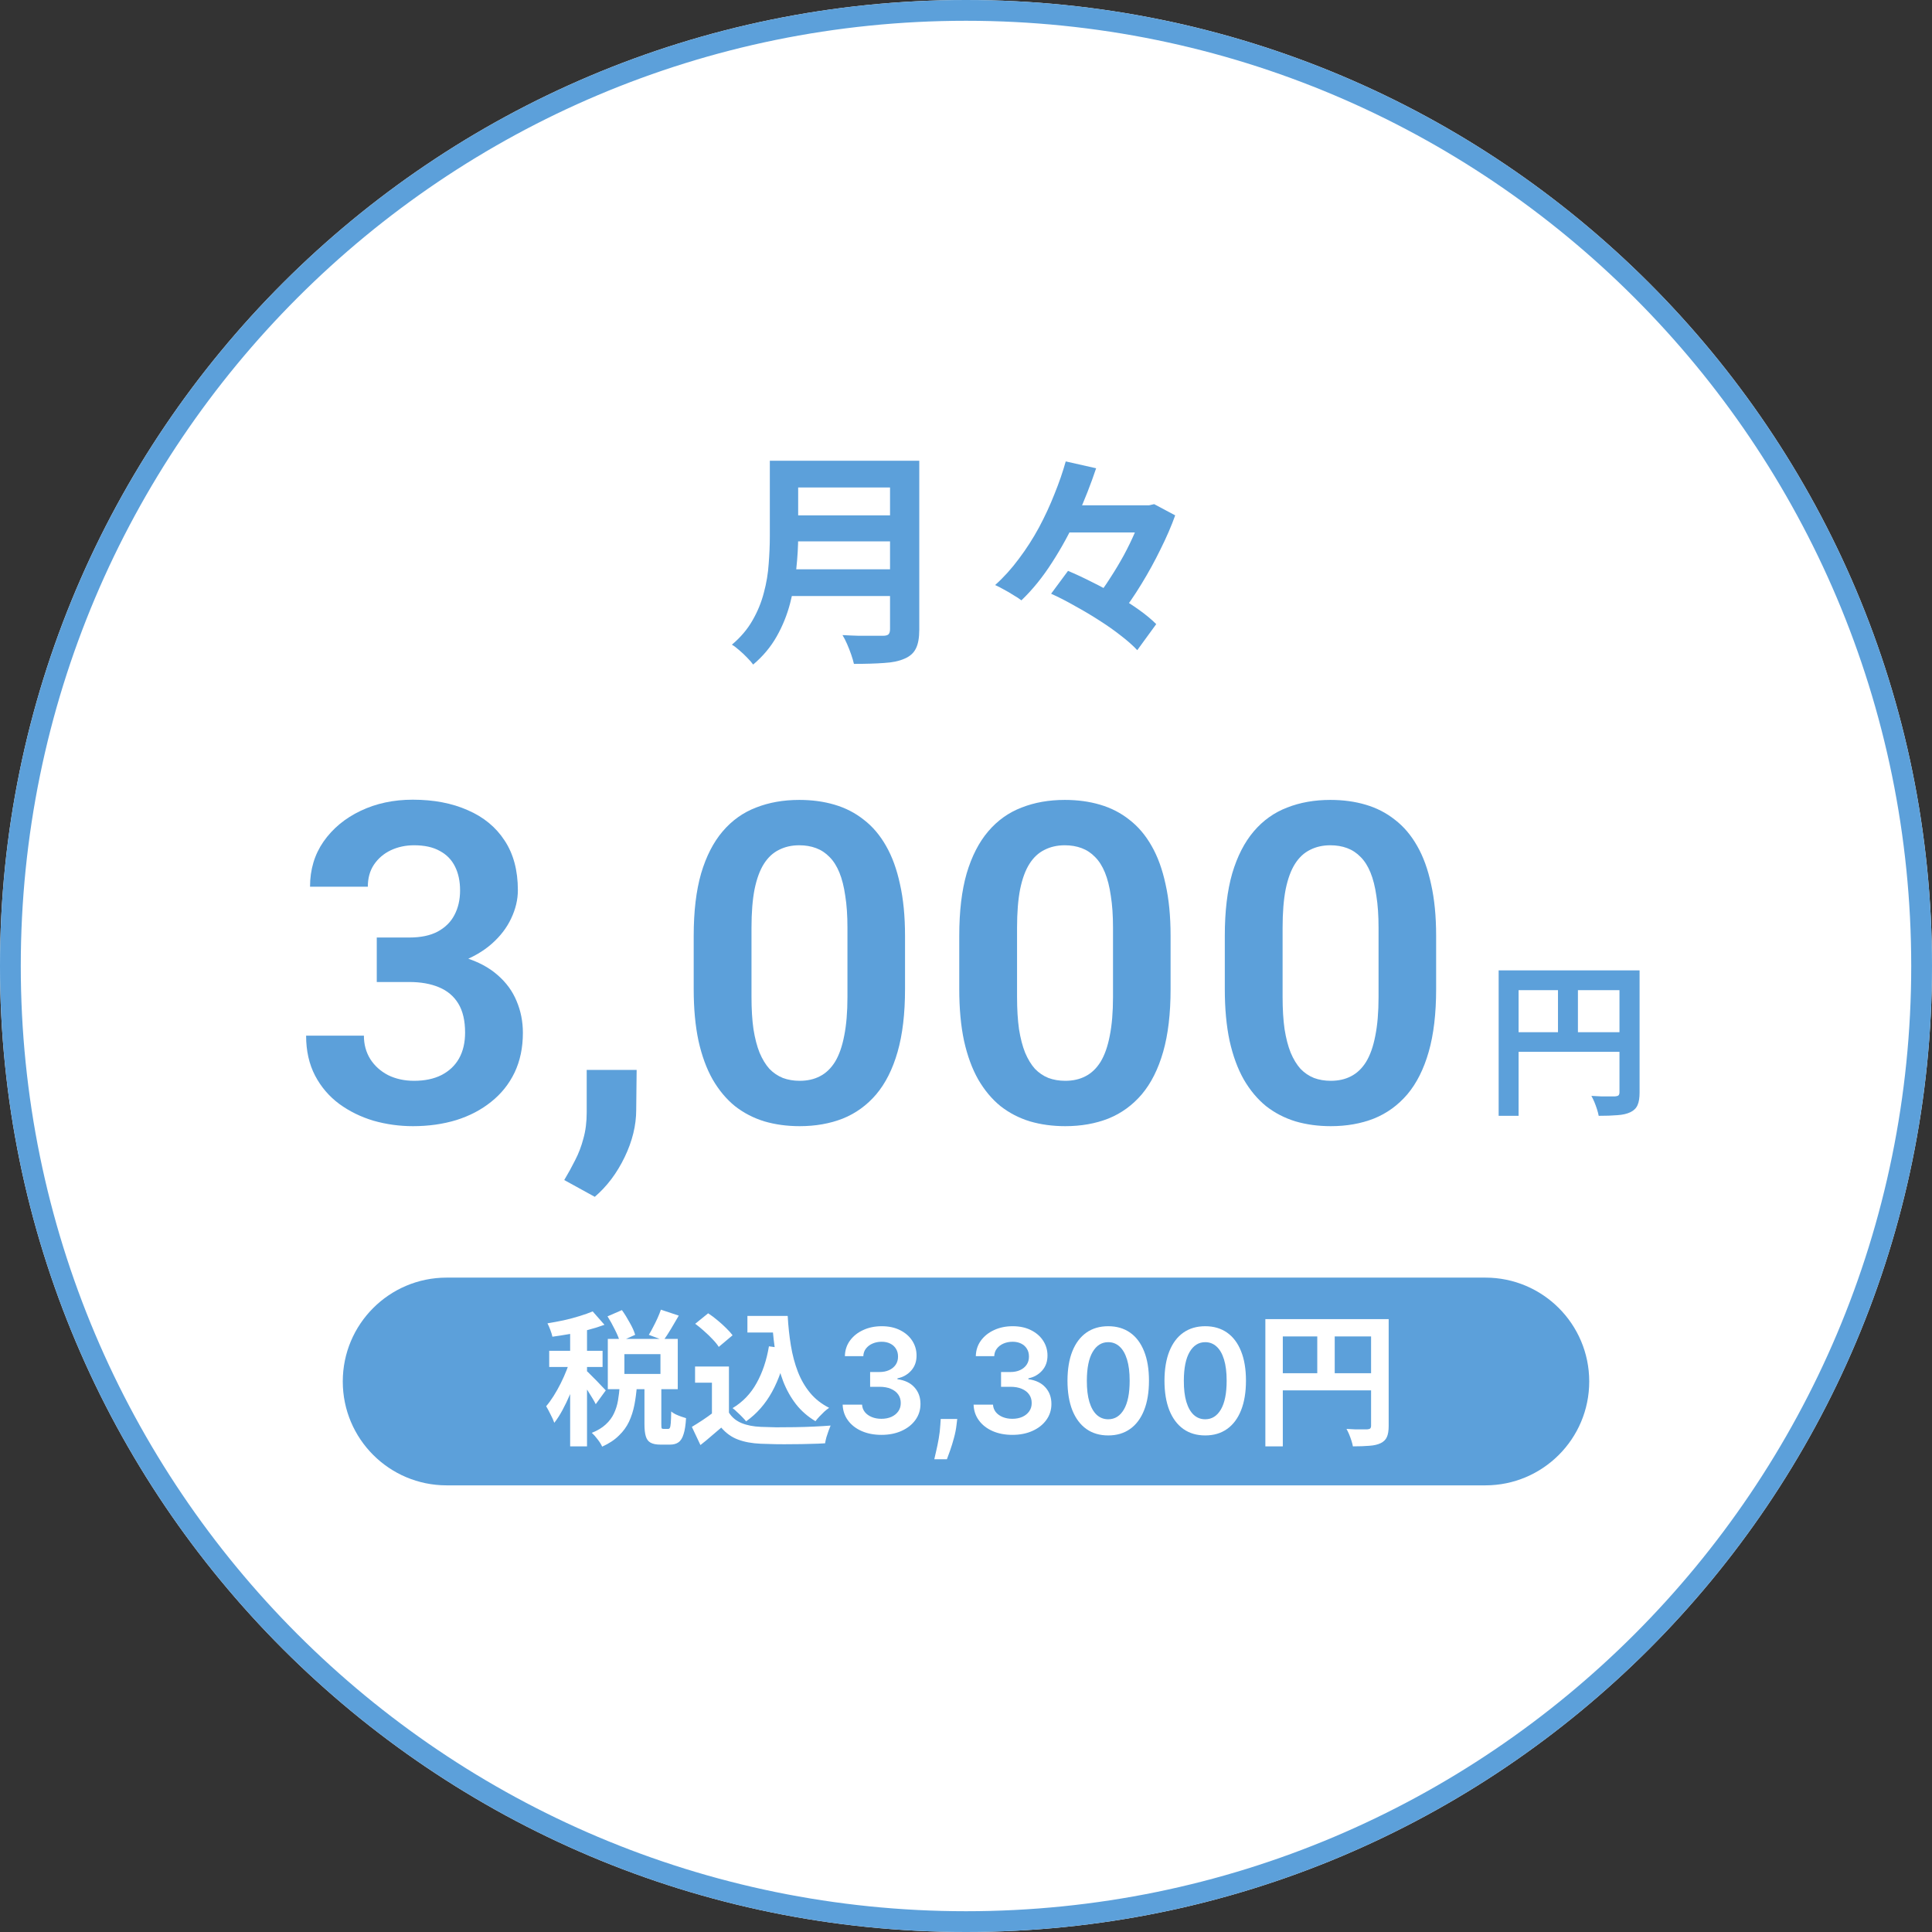 <svg width="186" height="186" viewBox="0 0 186 186" fill="none" xmlns="http://www.w3.org/2000/svg">
<rect x="0" y="0" width="186" height="186" fill="#333333" stroke="none"/>
<path d="M186 93C186 144.362 144.362 186 93 186C41.638 186 0 144.362 0 93C0 41.638 41.638 0 93 0C144.362 0 186 41.638 186 93Z" fill="white"/>
<path fill-rule="evenodd" clip-rule="evenodd" d="M93 184C143.258 184 184 143.258 184 93C184 42.742 143.258 2 93 2C42.742 2 2 42.742 2 93C2 143.258 42.742 184 93 184ZM93 186C144.362 186 186 144.362 186 93C186 41.638 144.362 0 93 0C41.638 0 0 41.638 0 93C0 144.362 41.638 186 93 186Z" fill="#5CA0DA"/>
<path d="M33 133C33 127.477 37.477 123 43 123H143C148.523 123 153 127.477 153 133C153 138.523 148.523 143 143 143H43C37.477 143 33 138.523 33 133Z" fill="#5CA0DA"/>
<path d="M121.82 126.996H132.796V128.662H123.5V139.246H121.82V126.996ZM131.998 126.996H133.692V137.286C133.692 137.734 133.636 138.084 133.524 138.336C133.412 138.597 133.212 138.798 132.922 138.938C132.633 139.078 132.269 139.162 131.83 139.19C131.401 139.227 130.874 139.246 130.248 139.246C130.22 139.087 130.174 138.905 130.108 138.7C130.043 138.495 129.968 138.289 129.884 138.084C129.8 137.888 129.716 137.715 129.632 137.566C129.903 137.585 130.174 137.599 130.444 137.608C130.724 137.608 130.972 137.608 131.186 137.608C131.401 137.608 131.55 137.608 131.634 137.608C131.765 137.599 131.858 137.571 131.914 137.524C131.97 137.468 131.998 137.379 131.998 137.258V126.996ZM122.73 132.204H132.824V133.856H122.73V132.204ZM126.818 127.906H128.498V133.03H126.818V127.906Z" fill="white"/>
<path d="M116.031 138.194C115.212 138.194 114.509 137.987 113.923 137.572C113.339 137.155 112.89 136.553 112.575 135.768C112.264 134.979 112.108 134.029 112.108 132.919C112.111 131.809 112.269 130.864 112.58 130.085C112.895 129.303 113.344 128.706 113.928 128.295C114.514 127.884 115.215 127.679 116.031 127.679C116.846 127.679 117.547 127.884 118.134 128.295C118.72 128.706 119.169 129.303 119.481 130.085C119.796 130.867 119.953 131.812 119.953 132.919C119.953 134.033 119.796 134.984 119.481 135.773C119.169 136.558 118.72 137.158 118.134 137.572C117.55 137.987 116.849 138.194 116.031 138.194ZM116.031 136.638C116.667 136.638 117.169 136.325 117.537 135.698C117.908 135.068 118.094 134.142 118.094 132.919C118.094 132.11 118.009 131.431 117.84 130.881C117.671 130.33 117.433 129.916 117.124 129.638C116.816 129.356 116.452 129.215 116.031 129.215C115.398 129.215 114.897 129.53 114.529 130.16C114.161 130.786 113.976 131.706 113.972 132.919C113.969 133.731 114.05 134.414 114.216 134.967C114.385 135.521 114.624 135.938 114.932 136.22C115.24 136.499 115.606 136.638 116.031 136.638Z" fill="white"/>
<path d="M106.693 138.194C105.874 138.194 105.171 137.987 104.585 137.572C104.001 137.155 103.552 136.553 103.237 135.768C102.926 134.979 102.77 134.029 102.77 132.919C102.773 131.809 102.931 130.864 103.242 130.085C103.557 129.303 104.006 128.706 104.59 128.295C105.176 127.884 105.877 127.679 106.693 127.679C107.508 127.679 108.209 127.884 108.796 128.295C109.382 128.706 109.831 129.303 110.143 130.085C110.458 130.867 110.615 131.812 110.615 132.919C110.615 134.033 110.458 134.984 110.143 135.773C109.831 136.558 109.382 137.158 108.796 137.572C108.212 137.987 107.511 138.194 106.693 138.194ZM106.693 136.638C107.329 136.638 107.831 136.325 108.199 135.698C108.57 135.068 108.756 134.142 108.756 132.919C108.756 132.11 108.671 131.431 108.502 130.881C108.333 130.33 108.095 129.916 107.786 129.638C107.478 129.356 107.114 129.215 106.693 129.215C106.06 129.215 105.559 129.53 105.191 130.16C104.823 130.786 104.638 131.706 104.634 132.919C104.631 133.731 104.712 134.414 104.878 134.967C105.047 135.521 105.286 135.938 105.594 136.22C105.902 136.499 106.268 136.638 106.693 136.638Z" fill="white"/>
<path d="M97.464 138.139C96.748 138.139 96.112 138.017 95.555 137.771C95.002 137.526 94.564 137.185 94.243 136.747C93.921 136.31 93.75 135.804 93.731 135.231H95.6C95.617 135.506 95.708 135.746 95.873 135.952C96.039 136.154 96.259 136.311 96.534 136.424C96.81 136.537 97.118 136.593 97.459 136.593C97.824 136.593 98.147 136.53 98.429 136.404C98.71 136.275 98.931 136.096 99.09 135.867C99.249 135.638 99.327 135.375 99.324 135.077C99.327 134.768 99.247 134.497 99.085 134.261C98.923 134.026 98.687 133.842 98.379 133.71C98.074 133.577 97.706 133.511 97.275 133.511H96.375V132.089H97.275C97.63 132.089 97.94 132.027 98.205 131.905C98.474 131.782 98.684 131.61 98.836 131.388C98.989 131.162 99.063 130.902 99.06 130.607C99.063 130.319 98.999 130.069 98.866 129.857C98.737 129.641 98.553 129.474 98.314 129.354C98.079 129.235 97.802 129.175 97.484 129.175C97.173 129.175 96.884 129.232 96.619 129.344C96.354 129.457 96.14 129.618 95.978 129.827C95.815 130.032 95.729 130.277 95.719 130.563H93.944C93.958 129.992 94.122 129.492 94.436 129.061C94.755 128.627 95.179 128.289 95.709 128.047C96.24 127.802 96.835 127.679 97.494 127.679C98.174 127.679 98.763 127.807 99.264 128.062C99.768 128.314 100.157 128.653 100.432 129.081C100.707 129.509 100.845 129.981 100.845 130.498C100.848 131.071 100.679 131.552 100.338 131.94C100 132.327 99.556 132.581 99.005 132.7V132.78C99.721 132.879 100.27 133.144 100.651 133.575C101.035 134.003 101.226 134.535 101.223 135.171C101.223 135.741 101.06 136.252 100.736 136.702C100.414 137.15 99.97 137.501 99.403 137.756C98.84 138.012 98.193 138.139 97.464 138.139Z" fill="white"/>
<path d="M92.156 136.608L92.091 137.155C92.045 137.572 91.962 137.997 91.843 138.428C91.727 138.862 91.604 139.261 91.475 139.626C91.345 139.99 91.241 140.277 91.162 140.486H89.948C89.995 140.284 90.058 140.009 90.137 139.661C90.22 139.313 90.3 138.921 90.376 138.487C90.452 138.053 90.504 137.612 90.53 137.165L90.565 136.608H92.156Z" fill="white"/>
<path d="M84.859 138.139C84.143 138.139 83.507 138.017 82.95 137.771C82.396 137.526 81.959 137.185 81.637 136.747C81.316 136.31 81.145 135.804 81.125 135.231H82.994C83.011 135.506 83.102 135.746 83.268 135.952C83.434 136.154 83.654 136.311 83.929 136.424C84.204 136.537 84.512 136.593 84.854 136.593C85.218 136.593 85.541 136.53 85.823 136.404C86.105 136.275 86.325 136.096 86.484 135.867C86.644 135.638 86.721 135.375 86.718 135.077C86.721 134.768 86.642 134.497 86.48 134.261C86.317 134.026 86.082 133.842 85.773 133.71C85.469 133.577 85.101 133.511 84.67 133.511H83.77V132.089H84.67C85.025 132.089 85.334 132.027 85.6 131.905C85.868 131.782 86.079 131.61 86.231 131.388C86.383 131.162 86.458 130.902 86.455 130.607C86.458 130.319 86.393 130.069 86.261 129.857C86.132 129.641 85.948 129.474 85.709 129.354C85.474 129.235 85.197 129.175 84.879 129.175C84.567 129.175 84.279 129.232 84.014 129.344C83.748 129.457 83.535 129.618 83.372 129.827C83.21 130.032 83.124 130.277 83.114 130.563H81.339C81.352 129.992 81.516 129.492 81.831 129.061C82.149 128.627 82.573 128.289 83.104 128.047C83.634 127.802 84.229 127.679 84.889 127.679C85.568 127.679 86.158 127.807 86.659 128.062C87.162 128.314 87.552 128.653 87.827 129.081C88.102 129.509 88.239 129.981 88.239 130.498C88.243 131.071 88.074 131.552 87.732 131.94C87.394 132.327 86.95 132.581 86.4 132.7V132.78C87.116 132.879 87.664 133.144 88.046 133.575C88.43 134.003 88.621 134.535 88.617 135.171C88.617 135.741 88.455 136.252 88.13 136.702C87.809 137.15 87.364 137.501 86.798 137.756C86.234 138.012 85.588 138.139 84.859 138.139Z" fill="white"/>
<path d="M71.956 126.688H74.924V128.284H71.956V126.688ZM74.07 126.688H75.834C75.89 127.687 75.993 128.639 76.142 129.544C76.291 130.449 76.515 131.289 76.814 132.064C77.112 132.829 77.504 133.506 77.99 134.094C78.475 134.682 79.087 135.163 79.824 135.536C79.684 135.629 79.53 135.751 79.362 135.9C79.203 136.049 79.044 136.208 78.886 136.376C78.737 136.535 78.611 136.684 78.508 136.824C77.761 136.376 77.136 135.83 76.632 135.186C76.128 134.533 75.717 133.8 75.4 132.988C75.092 132.176 74.854 131.303 74.686 130.37C74.527 129.437 74.415 128.461 74.35 127.444H74.07V126.688ZM74.028 129.614L75.75 129.852C75.451 131.429 74.98 132.806 74.336 133.982C73.692 135.158 72.856 136.11 71.83 136.838C71.746 136.726 71.624 136.591 71.466 136.432C71.317 136.273 71.153 136.115 70.976 135.956C70.808 135.788 70.659 135.657 70.528 135.564C71.508 134.976 72.278 134.173 72.838 133.156C73.407 132.139 73.804 130.958 74.028 129.614ZM70.178 131.56V136.726H68.54V133.114H66.916V131.56H70.178ZM70.178 135.998C70.467 136.455 70.873 136.791 71.396 137.006C71.918 137.221 72.544 137.342 73.272 137.37C73.683 137.389 74.168 137.403 74.728 137.412C75.297 137.412 75.894 137.407 76.52 137.398C77.145 137.389 77.757 137.37 78.354 137.342C78.96 137.314 79.497 137.281 79.964 137.244C79.908 137.375 79.843 137.543 79.768 137.748C79.693 137.953 79.623 138.163 79.558 138.378C79.502 138.593 79.46 138.784 79.432 138.952C79.012 138.98 78.531 138.999 77.99 139.008C77.448 139.027 76.893 139.036 76.324 139.036C75.754 139.045 75.204 139.045 74.672 139.036C74.14 139.027 73.664 139.013 73.244 138.994C72.385 138.957 71.653 138.821 71.046 138.588C70.439 138.364 69.903 137.981 69.436 137.44C69.128 137.701 68.811 137.972 68.484 138.252C68.166 138.532 67.817 138.821 67.434 139.12L66.608 137.37C66.934 137.174 67.275 136.959 67.63 136.726C67.984 136.493 68.325 136.25 68.652 135.998H70.178ZM66.93 127.444L68.176 126.436C68.465 126.623 68.759 126.842 69.058 127.094C69.356 127.337 69.636 127.589 69.898 127.85C70.159 128.102 70.369 128.335 70.528 128.55L69.198 129.67C69.058 129.446 68.862 129.203 68.61 128.942C68.367 128.681 68.097 128.419 67.798 128.158C67.499 127.887 67.21 127.649 66.93 127.444Z" fill="white"/>
<path d="M58.488 126.73L59.874 126.128C60.135 126.492 60.387 126.898 60.63 127.346C60.882 127.785 61.054 128.172 61.148 128.508L59.678 129.166C59.584 128.839 59.421 128.447 59.188 127.99C58.964 127.533 58.73 127.113 58.488 126.73ZM63.626 126.086L65.348 126.66C65.096 127.099 64.844 127.528 64.592 127.948C64.34 128.368 64.102 128.732 63.878 129.04L62.464 128.508C62.604 128.284 62.744 128.032 62.884 127.752C63.033 127.472 63.173 127.187 63.304 126.898C63.434 126.609 63.542 126.338 63.626 126.086ZM59.664 133.422H61.316C61.269 134.057 61.19 134.663 61.078 135.242C60.966 135.821 60.793 136.362 60.56 136.866C60.327 137.361 60 137.809 59.58 138.21C59.169 138.621 58.633 138.975 57.97 139.274C57.886 139.069 57.741 138.835 57.536 138.574C57.34 138.313 57.153 138.103 56.976 137.944C57.536 137.72 57.984 137.449 58.32 137.132C58.665 136.815 58.926 136.465 59.104 136.082C59.291 135.69 59.421 135.275 59.496 134.836C59.571 134.388 59.627 133.917 59.664 133.422ZM62.044 133.212H63.668V137.09C63.668 137.305 63.677 137.44 63.696 137.496C63.724 137.543 63.785 137.566 63.878 137.566C63.906 137.566 63.948 137.566 64.004 137.566C64.069 137.566 64.135 137.566 64.2 137.566C64.265 137.566 64.307 137.566 64.326 137.566C64.4 137.566 64.457 137.529 64.494 137.454C64.531 137.379 64.559 137.225 64.578 136.992C64.597 136.749 64.611 136.381 64.62 135.886C64.722 135.979 64.858 136.068 65.026 136.152C65.203 136.236 65.385 136.311 65.572 136.376C65.758 136.441 65.917 136.493 66.048 136.53C66.01 137.193 65.931 137.706 65.81 138.07C65.698 138.443 65.534 138.705 65.32 138.854C65.115 139.003 64.844 139.078 64.508 139.078C64.452 139.078 64.382 139.078 64.298 139.078C64.223 139.078 64.139 139.078 64.046 139.078C63.962 139.078 63.878 139.078 63.794 139.078C63.71 139.078 63.64 139.078 63.584 139.078C63.164 139.078 62.842 139.013 62.618 138.882C62.403 138.761 62.254 138.555 62.17 138.266C62.086 137.986 62.044 137.599 62.044 137.104V133.212ZM60.112 130.37V132.274H63.584V130.37H60.112ZM58.516 128.9H65.25V133.744H58.516V128.9ZM54.89 127.416H56.514V139.246H54.89V127.416ZM52.874 130.048H58.012V131.602H52.874V130.048ZM54.974 130.678L55.954 131.098C55.823 131.602 55.664 132.125 55.478 132.666C55.291 133.207 55.086 133.744 54.862 134.276C54.638 134.799 54.4 135.293 54.148 135.76C53.896 136.227 53.635 136.633 53.364 136.978C53.28 136.735 53.158 136.465 53 136.166C52.85 135.858 52.711 135.597 52.58 135.382C52.822 135.102 53.06 134.775 53.294 134.402C53.536 134.019 53.765 133.613 53.98 133.184C54.194 132.755 54.386 132.325 54.554 131.896C54.722 131.467 54.862 131.061 54.974 130.678ZM57.06 126.254L58.194 127.542C57.718 127.719 57.195 127.883 56.626 128.032C56.056 128.181 55.473 128.312 54.876 128.424C54.288 128.527 53.723 128.615 53.182 128.69C53.145 128.503 53.079 128.289 52.986 128.046C52.892 127.794 52.799 127.579 52.706 127.402C53.219 127.318 53.742 127.22 54.274 127.108C54.815 126.987 55.324 126.851 55.8 126.702C56.285 126.553 56.705 126.403 57.06 126.254ZM56.486 131.994C56.57 132.059 56.696 132.181 56.864 132.358C57.041 132.526 57.228 132.713 57.424 132.918C57.629 133.123 57.811 133.315 57.97 133.492C58.129 133.66 58.245 133.781 58.32 133.856L57.354 135.186C57.27 135.009 57.158 134.808 57.018 134.584C56.887 134.36 56.742 134.127 56.584 133.884C56.434 133.641 56.285 133.413 56.136 133.198C55.986 132.974 55.856 132.792 55.744 132.652L56.486 131.994Z" fill="white"/>
<path d="M144.28 93.424H156.824V95.328H146.2V107.424H144.28V93.424ZM155.912 93.424H157.848V105.184C157.848 105.696 157.784 106.096 157.656 106.384C157.528 106.683 157.299 106.912 156.968 107.072C156.637 107.232 156.221 107.328 155.72 107.36C155.229 107.403 154.627 107.424 153.912 107.424C153.88 107.243 153.827 107.035 153.752 106.8C153.677 106.565 153.592 106.331 153.496 106.096C153.4 105.872 153.304 105.675 153.208 105.504C153.517 105.525 153.827 105.541 154.136 105.552C154.456 105.552 154.739 105.552 154.984 105.552C155.229 105.552 155.4 105.552 155.496 105.552C155.645 105.541 155.752 105.509 155.816 105.456C155.88 105.392 155.912 105.291 155.912 105.152V93.424ZM145.32 99.376H156.856V101.264H145.32V99.376ZM149.992 94.464H151.912V100.32H149.992V94.464Z" fill="#5CA0DA"/>
<path d="M138.261 90.09V95.234C138.261 97.586 138.023 99.595 137.547 101.26C137.071 102.926 136.386 104.291 135.49 105.354C134.594 106.404 133.523 107.181 132.277 107.685C131.032 108.175 129.646 108.42 128.12 108.42C126.902 108.42 125.769 108.266 124.719 107.958C123.669 107.636 122.724 107.146 121.884 106.488C121.058 105.816 120.345 104.963 119.743 103.927C119.155 102.891 118.7 101.652 118.378 100.21C118.07 98.769 117.916 97.11 117.916 95.234V90.09C117.916 87.739 118.154 85.737 118.63 84.085C119.12 82.434 119.813 81.083 120.708 80.033C121.604 78.983 122.675 78.221 123.921 77.745C125.167 77.255 126.552 77.01 128.078 77.01C129.31 77.01 130.444 77.164 131.479 77.472C132.529 77.78 133.467 78.263 134.293 78.92C135.133 79.564 135.847 80.404 136.435 81.44C137.022 82.462 137.47 83.694 137.778 85.135C138.1 86.563 138.261 88.215 138.261 90.09ZM132.718 95.99V89.314C132.718 88.138 132.648 87.116 132.508 86.248C132.382 85.366 132.193 84.617 131.941 84.001C131.689 83.386 131.375 82.889 130.997 82.511C130.619 82.119 130.185 81.832 129.695 81.65C129.205 81.468 128.666 81.377 128.078 81.377C127.35 81.377 126.699 81.524 126.125 81.818C125.552 82.098 125.069 82.546 124.677 83.162C124.285 83.778 123.984 84.596 123.774 85.618C123.578 86.626 123.48 87.858 123.48 89.314V95.99C123.48 97.166 123.543 98.195 123.669 99.077C123.809 99.959 124.005 100.714 124.257 101.344C124.523 101.974 124.838 102.492 125.202 102.898C125.58 103.29 126.014 103.584 126.503 103.78C126.993 103.962 127.532 104.053 128.12 104.053C128.862 104.053 129.513 103.906 130.073 103.612C130.647 103.318 131.13 102.856 131.521 102.226C131.913 101.582 132.207 100.749 132.403 99.728C132.613 98.692 132.718 97.446 132.718 95.99Z" fill="#5CA0DA"/>
<path d="M112.696 90.09V95.234C112.696 97.586 112.458 99.595 111.982 101.26C111.506 102.926 110.82 104.291 109.924 105.354C109.028 106.404 107.958 107.181 106.712 107.685C105.466 108.175 104.08 108.42 102.555 108.42C101.337 108.42 100.203 108.266 99.153 107.958C98.103 107.636 97.159 107.146 96.319 106.488C95.493 105.816 94.779 104.963 94.177 103.927C93.589 102.891 93.134 101.652 92.812 100.21C92.505 98.769 92.351 97.11 92.351 95.234V90.09C92.351 87.739 92.588 85.737 93.064 84.085C93.554 82.434 94.247 81.083 95.143 80.033C96.039 78.983 97.11 78.221 98.356 77.745C99.601 77.255 100.987 77.01 102.513 77.01C103.744 77.01 104.878 77.164 105.914 77.472C106.964 77.78 107.902 78.263 108.728 78.92C109.567 79.564 110.281 80.404 110.869 81.44C111.457 82.462 111.905 83.694 112.213 85.135C112.535 86.563 112.696 88.215 112.696 90.09ZM107.153 95.99V89.314C107.153 88.138 107.083 87.116 106.943 86.248C106.817 85.366 106.628 84.617 106.376 84.001C106.124 83.386 105.809 82.889 105.431 82.511C105.053 82.119 104.619 81.832 104.129 81.65C103.639 81.468 103.101 81.377 102.513 81.377C101.785 81.377 101.134 81.524 100.56 81.818C99.986 82.098 99.503 82.546 99.111 83.162C98.719 83.778 98.418 84.596 98.209 85.618C98.013 86.626 97.915 87.858 97.915 89.314V95.99C97.915 97.166 97.978 98.195 98.103 99.077C98.243 99.959 98.439 100.714 98.691 101.344C98.957 101.974 99.272 102.492 99.636 102.898C100.014 103.29 100.448 103.584 100.938 103.78C101.428 103.962 101.967 104.053 102.555 104.053C103.297 104.053 103.947 103.906 104.507 103.612C105.081 103.318 105.564 102.856 105.956 102.226C106.348 101.582 106.642 100.749 106.838 99.728C107.048 98.692 107.153 97.446 107.153 95.99Z" fill="#5CA0DA"/>
<path d="M87.13 90.09V95.234C87.13 97.586 86.892 99.595 86.416 101.26C85.941 102.926 85.255 104.291 84.359 105.354C83.463 106.404 82.392 107.181 81.147 107.685C79.901 108.175 78.515 108.42 76.989 108.42C75.772 108.42 74.638 108.266 73.588 107.958C72.538 107.636 71.593 107.146 70.753 106.488C69.928 105.816 69.214 104.963 68.612 103.927C68.024 102.891 67.569 101.652 67.247 100.21C66.939 98.769 66.785 97.11 66.785 95.234V90.09C66.785 87.739 67.023 85.737 67.499 84.085C67.989 82.434 68.682 81.083 69.578 80.033C70.474 78.983 71.544 78.221 72.79 77.745C74.036 77.255 75.421 77.01 76.947 77.01C78.179 77.01 79.313 77.164 80.349 77.472C81.398 77.78 82.336 78.263 83.162 78.92C84.002 79.564 84.716 80.404 85.304 81.44C85.892 82.462 86.34 83.694 86.647 85.135C86.969 86.563 87.13 88.215 87.13 90.09ZM81.587 95.99V89.314C81.587 88.138 81.517 87.116 81.377 86.248C81.251 85.366 81.062 84.617 80.811 84.001C80.559 83.386 80.244 82.889 79.866 82.511C79.488 82.119 79.054 81.832 78.564 81.65C78.074 81.468 77.535 81.377 76.947 81.377C76.219 81.377 75.569 81.524 74.995 81.818C74.421 82.098 73.938 82.546 73.546 83.162C73.154 83.778 72.853 84.596 72.643 85.618C72.447 86.626 72.349 87.858 72.349 89.314V95.99C72.349 97.166 72.412 98.195 72.538 99.077C72.678 99.959 72.874 100.714 73.126 101.344C73.392 101.974 73.707 102.492 74.071 102.898C74.449 103.29 74.883 103.584 75.373 103.78C75.862 103.962 76.401 104.053 76.989 104.053C77.731 104.053 78.382 103.906 78.942 103.612C79.516 103.318 79.999 102.856 80.391 102.226C80.783 101.582 81.076 100.749 81.272 99.728C81.482 98.692 81.587 97.446 81.587 95.99Z" fill="#5CA0DA"/>
<path d="M61.292 103.003L61.25 106.845C61.25 108.343 60.879 109.862 60.137 111.401C59.395 112.941 58.437 114.215 57.261 115.223L54.321 113.606C54.699 112.976 55.049 112.339 55.371 111.695C55.707 111.051 55.973 110.352 56.169 109.596C56.379 108.854 56.484 108.021 56.484 107.097V103.003H61.292Z" fill="#5CA0DA"/>
<path d="M36.273 90.258H39.401C40.507 90.258 41.416 90.069 42.13 89.691C42.858 89.299 43.397 88.768 43.747 88.096C44.111 87.41 44.293 86.619 44.293 85.723C44.293 84.841 44.132 84.079 43.81 83.435C43.488 82.777 42.998 82.273 42.34 81.923C41.697 81.559 40.871 81.377 39.863 81.377C39.051 81.377 38.302 81.538 37.616 81.86C36.944 82.182 36.405 82.644 35.999 83.246C35.608 83.834 35.412 84.54 35.412 85.366H29.848C29.848 83.715 30.282 82.266 31.149 81.02C32.031 79.76 33.221 78.773 34.719 78.06C36.217 77.346 37.889 76.989 39.737 76.989C41.752 76.989 43.516 77.325 45.028 77.997C46.553 78.654 47.736 79.627 48.576 80.915C49.43 82.203 49.857 83.799 49.857 85.702C49.857 86.612 49.64 87.522 49.206 88.432C48.786 89.328 48.163 90.139 47.337 90.867C46.526 91.581 45.525 92.162 44.335 92.61C43.159 93.044 41.808 93.261 40.283 93.261H36.273V90.258ZM36.273 94.541V91.581H40.283C42.004 91.581 43.495 91.784 44.755 92.19C46.029 92.582 47.078 93.142 47.904 93.87C48.73 94.584 49.339 95.416 49.731 96.368C50.137 97.32 50.34 98.342 50.34 99.434C50.34 100.861 50.074 102.135 49.542 103.255C49.01 104.361 48.261 105.299 47.295 106.068C46.344 106.838 45.224 107.426 43.936 107.832C42.648 108.224 41.255 108.42 39.758 108.42C38.456 108.42 37.189 108.245 35.958 107.895C34.74 107.531 33.641 106.992 32.661 106.278C31.681 105.55 30.904 104.641 30.331 103.549C29.757 102.443 29.47 101.162 29.47 99.707H35.034C35.034 100.546 35.237 101.295 35.643 101.953C36.062 102.611 36.636 103.129 37.364 103.507C38.106 103.871 38.939 104.053 39.863 104.053C40.885 104.053 41.759 103.871 42.487 103.507C43.229 103.129 43.796 102.597 44.188 101.911C44.58 101.211 44.776 100.378 44.776 99.413C44.776 98.265 44.559 97.334 44.125 96.62C43.691 95.906 43.068 95.381 42.256 95.045C41.459 94.71 40.507 94.541 39.401 94.541H36.273Z" fill="#5CA0DA"/>
<path d="M102.008 48.646H111.094V51.264H102.008V48.646ZM101.194 57.16L102.822 54.96C103.555 55.268 104.325 55.627 105.132 56.038C105.939 56.434 106.723 56.859 107.486 57.314C108.263 57.769 108.982 58.231 109.642 58.7C110.302 59.169 110.859 59.631 111.314 60.086L109.488 62.594C109.077 62.154 108.557 61.692 107.926 61.208C107.295 60.709 106.599 60.218 105.836 59.734C105.088 59.25 104.311 58.788 103.504 58.348C102.712 57.893 101.942 57.497 101.194 57.16ZM102.602 44.422L105.528 45.082C105.029 46.578 104.428 48.111 103.724 49.68C103.02 51.235 102.213 52.716 101.304 54.124C100.409 55.532 99.419 56.757 98.334 57.798C98.129 57.637 97.872 57.468 97.564 57.292C97.271 57.101 96.97 56.925 96.662 56.764C96.354 56.588 96.068 56.441 95.804 56.324C96.625 55.591 97.388 54.747 98.092 53.794C98.811 52.841 99.456 51.836 100.028 50.78C100.6 49.709 101.099 48.631 101.524 47.546C101.964 46.461 102.323 45.419 102.602 44.422ZM109.994 48.646H110.632L111.116 48.536L113.14 49.614C112.773 50.641 112.304 51.726 111.732 52.87C111.175 54.014 110.559 55.136 109.884 56.236C109.224 57.321 108.542 58.311 107.838 59.206C107.53 58.957 107.141 58.685 106.672 58.392C106.217 58.084 105.814 57.835 105.462 57.644C105.946 57.043 106.415 56.383 106.87 55.664C107.339 54.945 107.779 54.212 108.19 53.464C108.601 52.701 108.96 51.961 109.268 51.242C109.576 50.523 109.818 49.878 109.994 49.306V48.646Z" fill="#5CA0DA"/>
<path d="M75.94 44.356H86.918V46.93H75.94V44.356ZM75.962 49.614H87.028V52.122H75.962V49.614ZM75.83 54.806H86.874V57.38H75.83V54.806ZM74.114 44.356H76.842V51.638C76.842 52.591 76.783 53.618 76.666 54.718C76.563 55.818 76.365 56.933 76.072 58.062C75.779 59.191 75.346 60.262 74.774 61.274C74.202 62.286 73.447 63.188 72.508 63.98C72.376 63.789 72.185 63.569 71.936 63.32C71.701 63.071 71.445 62.829 71.166 62.594C70.902 62.359 70.667 62.183 70.462 62.066C71.298 61.362 71.958 60.585 72.442 59.734C72.941 58.869 73.307 57.974 73.542 57.05C73.791 56.126 73.945 55.202 74.004 54.278C74.077 53.354 74.114 52.467 74.114 51.616V44.356ZM85.686 44.356H88.502V60.614C88.502 61.406 88.392 62.015 88.172 62.44C87.967 62.865 87.607 63.188 87.094 63.408C86.566 63.643 85.906 63.782 85.114 63.826C84.322 63.885 83.354 63.914 82.21 63.914C82.151 63.65 82.063 63.349 81.946 63.012C81.829 62.675 81.697 62.337 81.55 62C81.403 61.663 81.257 61.377 81.11 61.142C81.623 61.171 82.144 61.193 82.672 61.208C83.215 61.208 83.691 61.208 84.102 61.208C84.527 61.208 84.828 61.208 85.004 61.208C85.253 61.208 85.429 61.164 85.532 61.076C85.635 60.973 85.686 60.805 85.686 60.57V44.356Z" fill="#5CA0DA"/>
</svg>
